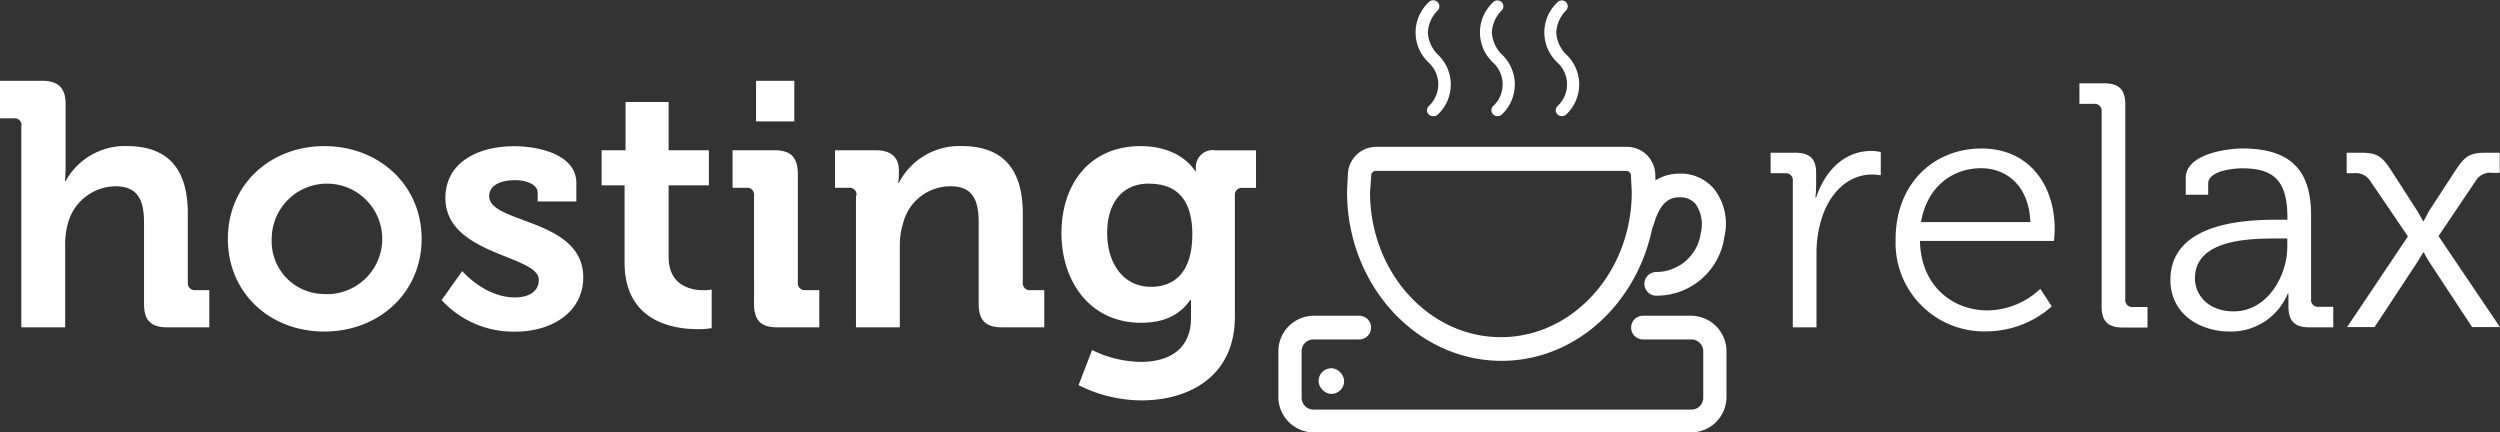 <svg id="Livello_1" data-name="Livello 1" xmlns="http://www.w3.org/2000/svg" viewBox="0 0 285.03 49.29"><rect x="0" y="0" width="285.03" height="49.29" fill="#333333" stroke="none"/><defs><style>.cls-1{fill:#ffffff;}</style></defs><title>hosting-relax</title><path class="cls-1" d="M158.25,410.65a0.78,0.78,0,0,0-.87-0.87H155.8V405.5h4.79c1.86,0,2.69.83,2.69,2.65v7.09c0,1-.08,1.7-0.08,1.7h0.08a7.71,7.71,0,0,1,6.93-4c4.51,0,7,2.34,7,7.68v7.88a0.79,0.79,0,0,0,.87.87h1.58v4.24h-4.79c-1.86,0-2.65-.79-2.65-2.69v-9.27c0-2.46-.67-4.12-3.21-4.12a5.68,5.68,0,0,0-5.46,4.2,9.11,9.11,0,0,0-.32,2.61v9.27h-5v-23Z" transform="translate(-155.8 -396.29)"/><path class="cls-1" d="M192.78,412.95c6.18,0,11.09,4.39,11.09,10.57s-4.91,10.57-11.09,10.57-11-4.36-11-10.57S186.64,412.95,192.78,412.95Zm0,16.87a6.3,6.3,0,1,0-6-6.29A6,6,0,0,0,192.78,429.81Z" transform="translate(-155.8 -396.29)"/><path class="cls-1" d="M208.5,427.2s2.57,3,6,3c1.54,0,2.73-.63,2.73-2,0-2.85-10.65-2.81-10.65-9.34,0-4,3.64-5.9,7.84-5.9,2.73,0,7.09.91,7.09,4.2v2.1H217.1v-1c0-1-1.43-1.43-2.53-1.43-1.78,0-3,.63-3,1.82,0,3.17,10.73,2.53,10.73,9.27,0,3.8-3.37,6.18-7.76,6.18a11.07,11.07,0,0,1-8.39-3.6Z" transform="translate(-155.8 -396.29)"/><path class="cls-1" d="M227,417.42h-2.61v-4h2.73v-5.5h4.91v5.5h4.59v4h-4.59v8.16c0,3.33,2.61,3.8,4,3.8a4.63,4.63,0,0,0,.91-0.08v4.4a9.23,9.23,0,0,1-1.54.12c-2.81,0-8.39-.83-8.39-7.6v-8.79Z" transform="translate(-155.8 -396.29)"/><path class="cls-1" d="M241.77,418.57a0.78,0.78,0,0,0-.87-0.87h-1.58v-4.28h4.79c1.86,0,2.65.83,2.65,2.69v12.39a0.79,0.79,0,0,0,.87.87h1.58v4.24h-4.79c-1.86,0-2.65-.79-2.65-2.69V418.57ZM242,405.5h4.36v4.63H242V405.5Z" transform="translate(-155.8 -396.29)"/><path class="cls-1" d="M253.45,418.57a0.78,0.78,0,0,0-.87-0.87H251v-4.28h4.63c1.78,0,2.65.83,2.65,2.26v0.59a5.61,5.61,0,0,1-.08.87h0.08a7.76,7.76,0,0,1,7.13-4.2c4.47,0,7,2.34,7,7.68v7.88a0.79,0.79,0,0,0,.87.87h1.58v4.24h-4.79c-1.9,0-2.69-.79-2.69-2.69v-9.27c0-2.46-.63-4.12-3.17-4.12a5.54,5.54,0,0,0-5.42,4.12,8.51,8.51,0,0,0-.4,2.69v9.27h-5v-15Z" transform="translate(-155.8 -396.29)"/><path class="cls-1" d="M285.84,412.95c4.67,0,6.22,2.85,6.22,2.85h0.08v-0.51a1.92,1.92,0,0,1,2.22-1.86H299v4.28h-1.54a0.77,0.77,0,0,0-.87.79v13.9c0,6.93-5.39,9.54-10.65,9.54a16.1,16.1,0,0,1-7.17-1.74l1.54-4a13,13,0,0,0,5.58,1.35c3,0,5.7-1.31,5.7-5v-1c0-.47,0-1.07,0-1.07h-0.08c-1.19,1.7-2.93,2.61-5.62,2.61-5.78,0-9.07-4.67-9.07-10.22S280,412.95,285.84,412.95Zm5.9,10.1c0-4.59-2.3-5.82-5-5.82-3,0-4.71,2.22-4.71,5.62s1.78,6.14,5,6.14C289.44,429,291.74,427.6,291.74,423Z" transform="translate(-155.8 -396.29)"/><path class="cls-1" d="M360.2,416.91a0.79,0.79,0,0,0-.87-0.87h-1.66V413.7h2.77c1.66,0,2.42.67,2.42,2.26v1.35a14.37,14.37,0,0,1-.08,1.5h0.08c1-3,3.17-5.31,6.3-5.31a5.37,5.37,0,0,1,1.07.12v2.65a6.83,6.83,0,0,0-1-.08c-2.81,0-4.91,2.22-5.78,5.15a13.16,13.16,0,0,0-.55,3.88v8.39H360.2V416.91Z" transform="translate(-155.8 -396.29)"/><path class="cls-1" d="M381.71,413.22c5.5,0,8.35,4.24,8.35,9.19,0,0.48-.08,1.35-0.08,1.35H374.7c0.08,5,3.6,7.92,7.72,7.92a8.87,8.87,0,0,0,6-2.46l1.31,2a11.3,11.3,0,0,1-7.4,2.85,10.09,10.09,0,0,1-10.41-10.41C371.89,417.14,376.36,413.22,381.71,413.22Zm5.58,8.39c-0.16-4.12-2.69-6.14-5.62-6.14-3.29,0-6.18,2.14-6.85,6.14h12.47Z" transform="translate(-155.8 -396.29)"/><path class="cls-1" d="M395.41,409a0.79,0.79,0,0,0-.87-0.87h-1.66v-2.34h2.81c1.7,0,2.42.71,2.42,2.42v22.21a0.78,0.78,0,0,0,.87.87h1.66v2.34h-2.81c-1.7,0-2.42-.71-2.42-2.42V409Z" transform="translate(-155.8 -396.29)"/><path class="cls-1" d="M415.48,421.34h1.11V421.1c0-4.16-1.5-5.62-5.15-5.62-1,0-3.88.28-3.88,1.74v1.27H405v-1.9c0-2.77,4.75-3.37,6.49-3.37,6.3,0,7.8,3.37,7.8,7.64v9.54a0.78,0.78,0,0,0,.87.87h1.66v2.34h-2.73c-1.7,0-2.38-.75-2.38-2.38,0-.87,0-1.46,0-1.46h-0.08a7,7,0,0,1-6.61,4.32c-3.33,0-6.77-1.94-6.77-5.9C403.29,421.58,412,421.34,415.48,421.34Zm-5,10.45c3.8,0,6.1-4,6.1-7.4v-0.91h-1.15c-3.13,0-9.38.08-9.38,4.55C406.06,429.89,407.52,431.79,410.49,431.79Z" transform="translate(-155.8 -396.29)"/><path class="cls-1" d="M430.33,423.24L426,416.87a1.93,1.93,0,0,0-1.82-.83h-0.83V413.7h1.46c2,0,2.53.32,3.72,2.18l2.85,4.43c0.32,0.51.67,1.19,0.67,1.19h0.08l0.63-1.19,2.89-4.43c1.19-1.82,1.66-2.18,3.72-2.18h1.43V416H440a1.91,1.91,0,0,0-1.86.79l-4.32,6.42,7,10.37h-3.17l-4.87-7.4c-0.32-.51-0.63-1.11-0.63-1.11h-0.08s-0.32.55-.67,1.11l-4.87,7.4H423.4Z" transform="translate(-155.8 -396.29)"/><path class="cls-1" d="M344.63,430a1.35,1.35,0,0,1,0-2.7,5.13,5.13,0,0,0,5.08-4.45,4.08,4.08,0,0,0-.58-3.29,2.31,2.31,0,0,0-1.81-.78c-1,0-2.21.36-3,3.19a1.35,1.35,0,0,1-2.59-.75c1-3.41,2.88-5.14,5.62-5.14a5,5,0,0,1,3.86,1.73,6.47,6.47,0,0,1,1.19,5.48A7.78,7.78,0,0,1,344.63,430Z" transform="translate(-155.8 -396.29)"/><path class="cls-1" d="M327,437.43c-9.71,0-17.62-8.64-17.62-19.26,0,0,0,0,0-.07l0.1-2.07a3.24,3.24,0,0,1,3.21-3h28.61a3.23,3.23,0,0,1,3.22,3.22l0.09,1.81C344.58,428.79,336.67,437.43,327,437.43ZM312,418.2c0,9.12,6.7,16.53,14.92,16.53s14.92-7.43,14.92-16.56l-0.09-1.81a0.55,0.55,0,0,0-.52-0.59H312.66a0.53,0.53,0,0,0-.52.47Z" transform="translate(-155.8 -396.29)"/><path class="cls-1" d="M319.17,409.53a0.67,0.67,0,0,1-.5-1.12,3.37,3.37,0,0,0,0-5,4.7,4.7,0,0,1,0-6.84l0.08-.08a0.68,0.68,0,0,1,1,.1,0.67,0.67,0,0,1-.05.91,3.81,3.81,0,0,0-1.11,2.49,3.85,3.85,0,0,0,1.14,2.52,4.7,4.7,0,0,1,0,6.84A0.67,0.67,0,0,1,319.17,409.53Z" transform="translate(-155.8 -396.29)"/><path class="cls-1" d="M326.51,409.53a0.67,0.67,0,0,1-.5-1.12,3.37,3.37,0,0,0,0-5,4.7,4.7,0,0,1,0-6.84l0.11-.1a0.68,0.68,0,0,1,.95.14,0.67,0.67,0,0,1-.08.89,3.81,3.81,0,0,0-1.1,2.48,3.85,3.85,0,0,0,1.14,2.52,4.7,4.7,0,0,1,0,6.84A0.67,0.67,0,0,1,326.51,409.53Z" transform="translate(-155.8 -396.29)"/><path class="cls-1" d="M333.85,409.53a0.67,0.67,0,0,1-.5-1.12,3.37,3.37,0,0,0,0-5,4.7,4.7,0,0,1,0-6.84l0.11-.1a0.68,0.68,0,0,1,.95.14,0.67,0.67,0,0,1-.08.89,3.81,3.81,0,0,0-1.1,2.48,3.85,3.85,0,0,0,1.14,2.52,4.7,4.7,0,0,1,0,6.84A0.67,0.67,0,0,1,333.85,409.53Z" transform="translate(-155.8 -396.29)"/><path class="cls-1" d="M348.64,445.59H305.55a4.05,4.05,0,0,1-4-4v-5.3a4.05,4.05,0,0,1,4-4h5.22a1.35,1.35,0,0,1,0,2.7h-5.22a1.35,1.35,0,0,0-1.35,1.35v5.3a1.35,1.35,0,0,0,1.35,1.35h43.09a1.35,1.35,0,0,0,1.35-1.35v-5.3a1.35,1.35,0,0,0-1.35-1.35h-5.52a1.35,1.35,0,0,1,0-2.7h5.52a4.05,4.05,0,0,1,4,4v5.3A4.05,4.05,0,0,1,348.64,445.59Z" transform="translate(-155.8 -396.29)"/><rect class="cls-1" x="150.33" y="41.98" width="2.92" height="2.93" rx="1.46" ry="1.46"/></svg>
